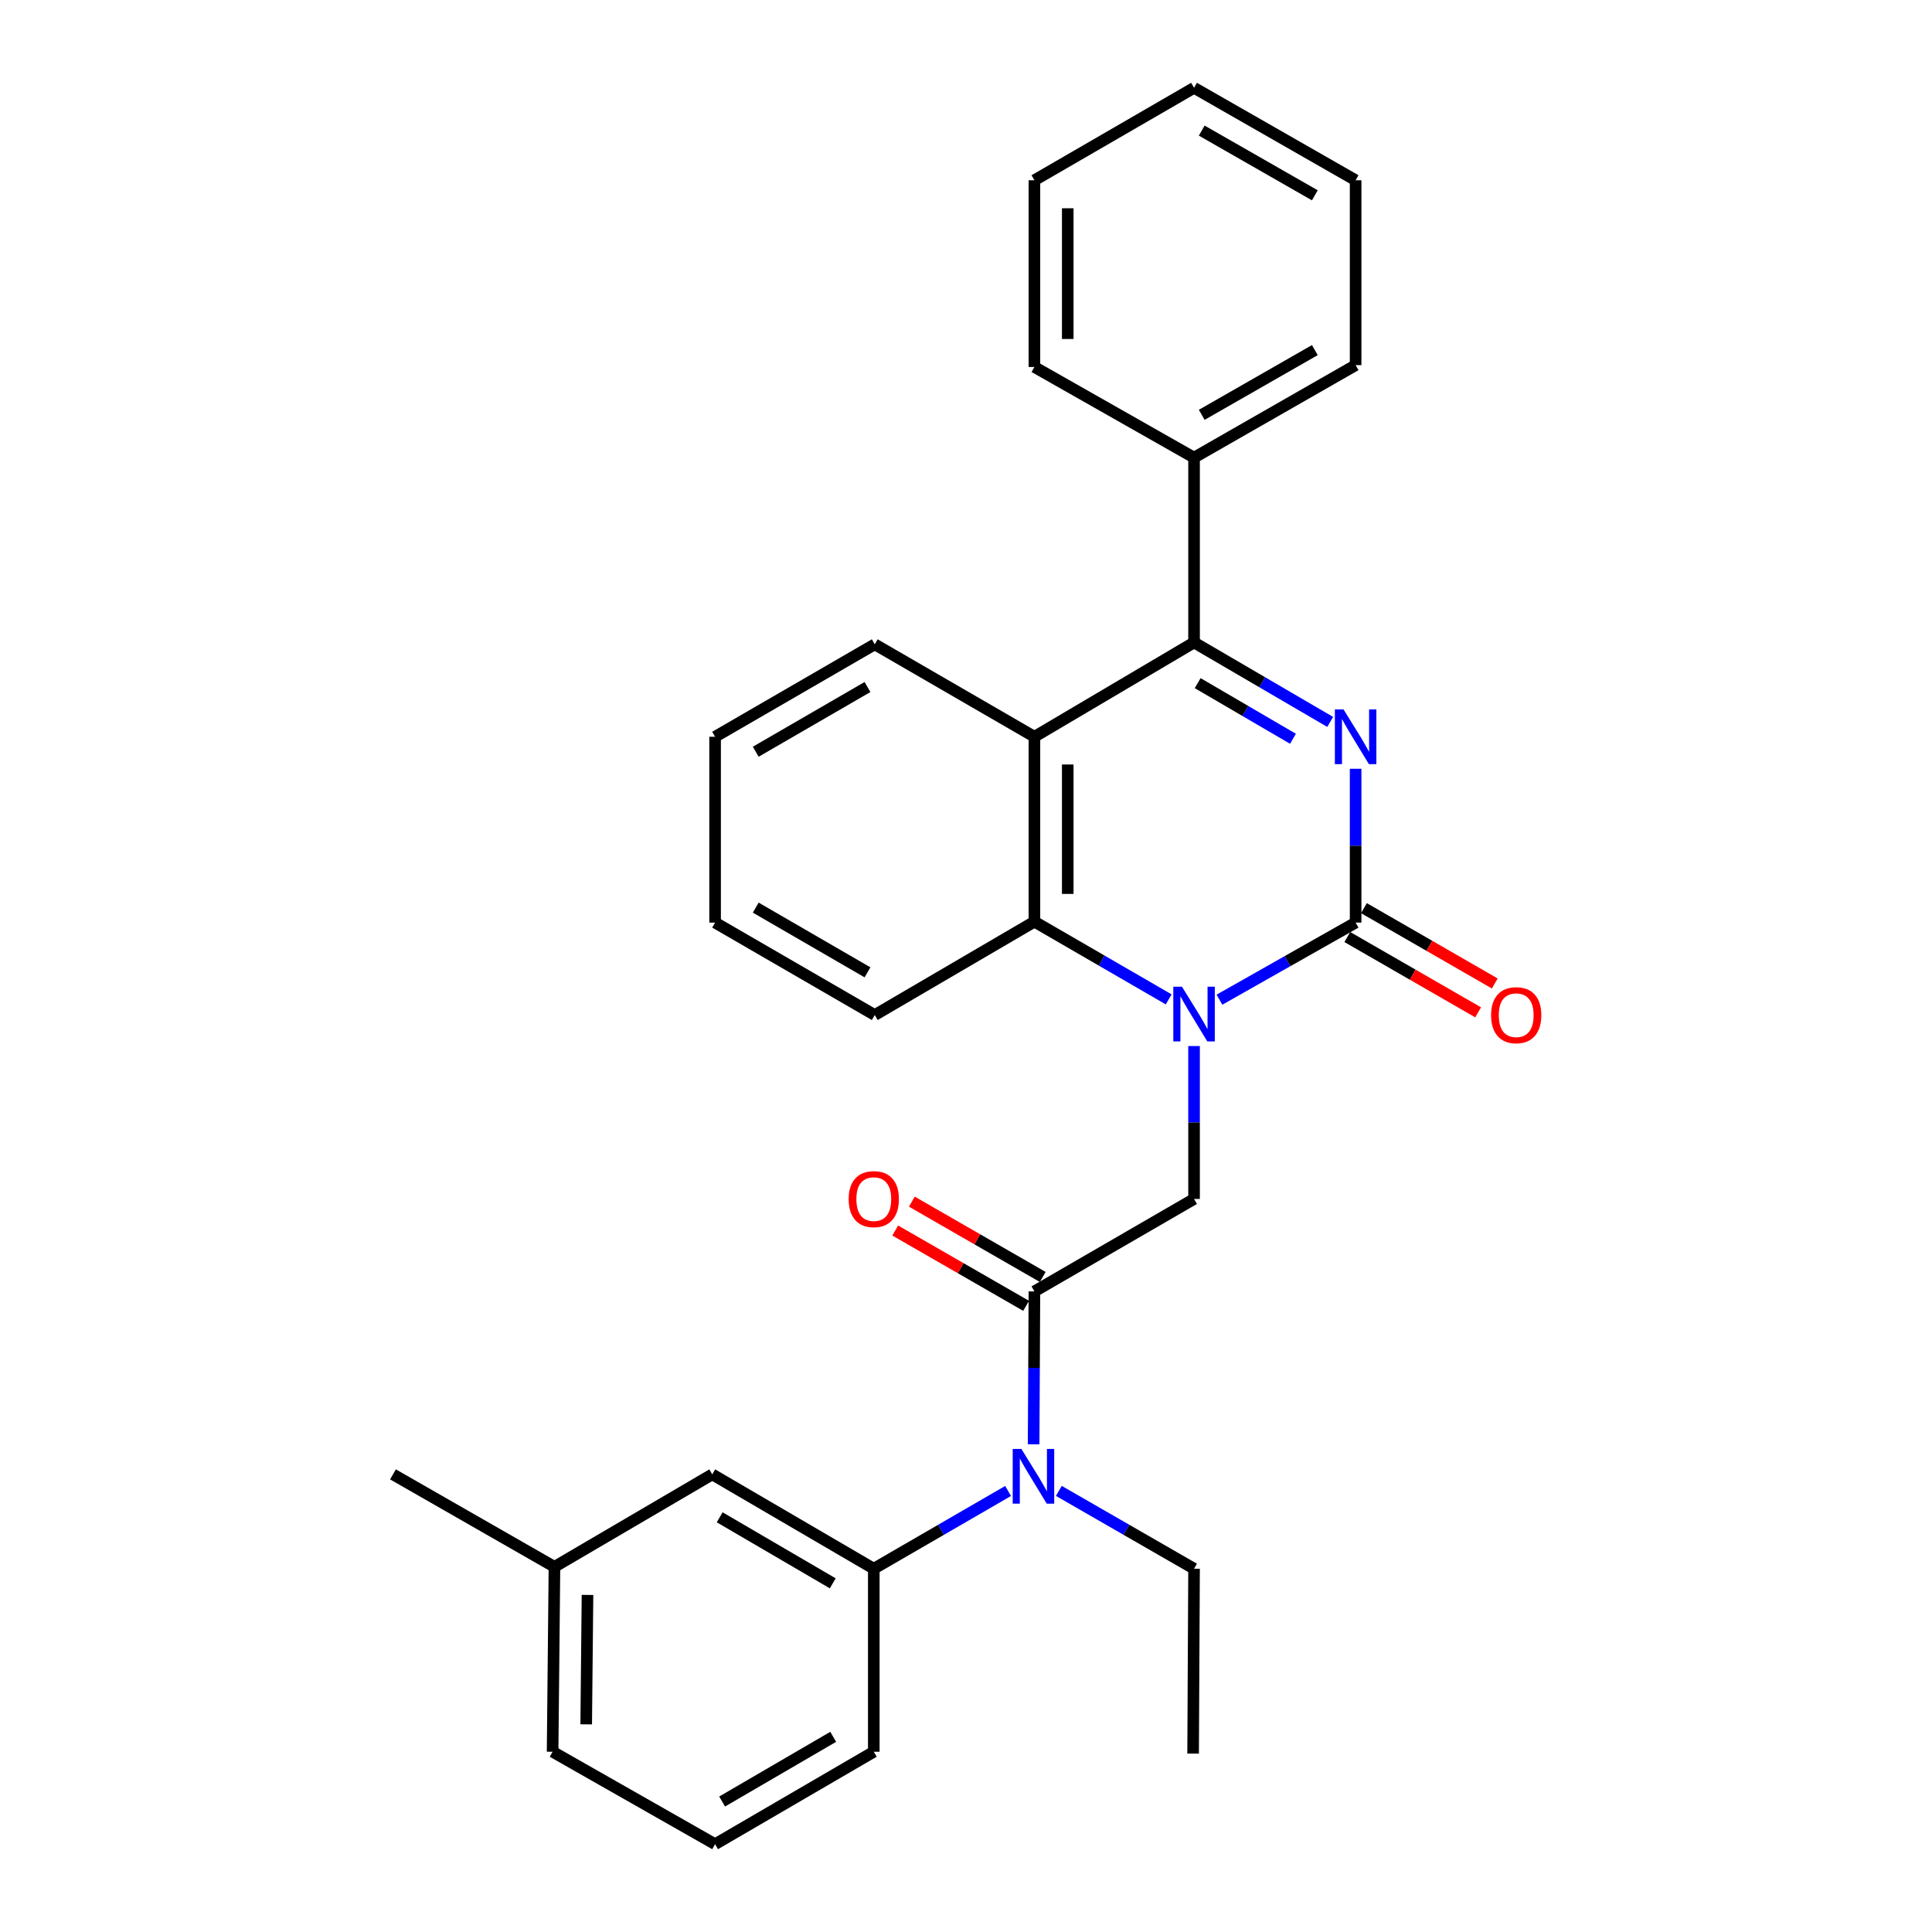 <?xml version='1.0' encoding='iso-8859-1'?>
<svg version='1.1' baseProfile='full'
              xmlns='http://www.w3.org/2000/svg'
                      xmlns:rdkit='http://www.rdkit.org/xml'
                      xmlns:xlink='http://www.w3.org/1999/xlink'
                  xml:space='preserve'
width='1000px' height='1000px' viewBox='0 0 1000 1000'>
<!-- END OF HEADER -->
<rect style='opacity:1.0;fill:#FFFFFF;stroke:none' width='1000' height='1000' x='0' y='0'> </rect>
<path class='bond-0' d='M 631.184,517.44 L 666.424,497.486' style='fill:none;fill-rule:evenodd;stroke:#0000FF;stroke-width:6px;stroke-linecap:butt;stroke-linejoin:miter;stroke-opacity:1' />
<path class='bond-0' d='M 666.424,497.486 L 701.665,477.532' style='fill:none;fill-rule:evenodd;stroke:#000000;stroke-width:6px;stroke-linecap:butt;stroke-linejoin:miter;stroke-opacity:1' />
<path class='bond-4' d='M 604.914,517.282 L 570.164,497.163' style='fill:none;fill-rule:evenodd;stroke:#0000FF;stroke-width:6px;stroke-linecap:butt;stroke-linejoin:miter;stroke-opacity:1' />
<path class='bond-4' d='M 570.164,497.163 L 535.414,477.044' style='fill:none;fill-rule:evenodd;stroke:#000000;stroke-width:6px;stroke-linecap:butt;stroke-linejoin:miter;stroke-opacity:1' />
<path class='bond-6' d='M 618.041,541.434 L 618.041,581.006' style='fill:none;fill-rule:evenodd;stroke:#0000FF;stroke-width:6px;stroke-linecap:butt;stroke-linejoin:miter;stroke-opacity:1' />
<path class='bond-6' d='M 618.041,581.006 L 618.041,620.578' style='fill:none;fill-rule:evenodd;stroke:#000000;stroke-width:6px;stroke-linecap:butt;stroke-linejoin:miter;stroke-opacity:1' />
<path class='bond-1' d='M 701.665,477.532 L 701.665,437.722' style='fill:none;fill-rule:evenodd;stroke:#000000;stroke-width:6px;stroke-linecap:butt;stroke-linejoin:miter;stroke-opacity:1' />
<path class='bond-1' d='M 701.665,437.722 L 701.665,397.913' style='fill:none;fill-rule:evenodd;stroke:#0000FF;stroke-width:6px;stroke-linecap:butt;stroke-linejoin:miter;stroke-opacity:1' />
<path class='bond-9' d='M 697.363,485.005 L 731.222,504.497' style='fill:none;fill-rule:evenodd;stroke:#000000;stroke-width:6px;stroke-linecap:butt;stroke-linejoin:miter;stroke-opacity:1' />
<path class='bond-9' d='M 731.222,504.497 L 765.081,523.989' style='fill:none;fill-rule:evenodd;stroke:#FF0000;stroke-width:6px;stroke-linecap:butt;stroke-linejoin:miter;stroke-opacity:1' />
<path class='bond-9' d='M 705.967,470.059 L 739.826,489.551' style='fill:none;fill-rule:evenodd;stroke:#000000;stroke-width:6px;stroke-linecap:butt;stroke-linejoin:miter;stroke-opacity:1' />
<path class='bond-9' d='M 739.826,489.551 L 773.685,509.043' style='fill:none;fill-rule:evenodd;stroke:#FF0000;stroke-width:6px;stroke-linecap:butt;stroke-linejoin:miter;stroke-opacity:1' />
<path class='bond-29' d='M 688.504,373.665 L 653.273,353.099' style='fill:none;fill-rule:evenodd;stroke:#0000FF;stroke-width:6px;stroke-linecap:butt;stroke-linejoin:miter;stroke-opacity:1' />
<path class='bond-29' d='M 653.273,353.099 L 618.041,332.532' style='fill:none;fill-rule:evenodd;stroke:#000000;stroke-width:6px;stroke-linecap:butt;stroke-linejoin:miter;stroke-opacity:1' />
<path class='bond-29' d='M 669.24,382.389 L 644.578,367.993' style='fill:none;fill-rule:evenodd;stroke:#0000FF;stroke-width:6px;stroke-linecap:butt;stroke-linejoin:miter;stroke-opacity:1' />
<path class='bond-29' d='M 644.578,367.993 L 619.916,353.596' style='fill:none;fill-rule:evenodd;stroke:#000000;stroke-width:6px;stroke-linecap:butt;stroke-linejoin:miter;stroke-opacity:1' />
<path class='bond-2' d='M 618.041,332.532 L 535.414,381.348' style='fill:none;fill-rule:evenodd;stroke:#000000;stroke-width:6px;stroke-linecap:butt;stroke-linejoin:miter;stroke-opacity:1' />
<path class='bond-10' d='M 618.041,332.532 L 618.041,236.865' style='fill:none;fill-rule:evenodd;stroke:#000000;stroke-width:6px;stroke-linecap:butt;stroke-linejoin:miter;stroke-opacity:1' />
<path class='bond-3' d='M 535.414,381.348 L 535.414,477.044' style='fill:none;fill-rule:evenodd;stroke:#000000;stroke-width:6px;stroke-linecap:butt;stroke-linejoin:miter;stroke-opacity:1' />
<path class='bond-3' d='M 552.66,395.702 L 552.66,462.689' style='fill:none;fill-rule:evenodd;stroke:#000000;stroke-width:6px;stroke-linecap:butt;stroke-linejoin:miter;stroke-opacity:1' />
<path class='bond-13' d='M 535.414,381.348 L 452.768,333.5' style='fill:none;fill-rule:evenodd;stroke:#000000;stroke-width:6px;stroke-linecap:butt;stroke-linejoin:miter;stroke-opacity:1' />
<path class='bond-15' d='M 535.414,477.044 L 452.768,525.38' style='fill:none;fill-rule:evenodd;stroke:#000000;stroke-width:6px;stroke-linecap:butt;stroke-linejoin:miter;stroke-opacity:1' />
<path class='bond-5' d='M 535.414,668.426 L 618.041,620.578' style='fill:none;fill-rule:evenodd;stroke:#000000;stroke-width:6px;stroke-linecap:butt;stroke-linejoin:miter;stroke-opacity:1' />
<path class='bond-7' d='M 535.414,668.426 L 535.208,707.997' style='fill:none;fill-rule:evenodd;stroke:#000000;stroke-width:6px;stroke-linecap:butt;stroke-linejoin:miter;stroke-opacity:1' />
<path class='bond-7' d='M 535.208,707.997 L 535.002,747.569' style='fill:none;fill-rule:evenodd;stroke:#0000FF;stroke-width:6px;stroke-linecap:butt;stroke-linejoin:miter;stroke-opacity:1' />
<path class='bond-11' d='M 539.715,660.952 L 505.842,641.459' style='fill:none;fill-rule:evenodd;stroke:#000000;stroke-width:6px;stroke-linecap:butt;stroke-linejoin:miter;stroke-opacity:1' />
<path class='bond-11' d='M 505.842,641.459 L 471.969,621.965' style='fill:none;fill-rule:evenodd;stroke:#FF0000;stroke-width:6px;stroke-linecap:butt;stroke-linejoin:miter;stroke-opacity:1' />
<path class='bond-11' d='M 531.113,675.9 L 497.24,656.406' style='fill:none;fill-rule:evenodd;stroke:#000000;stroke-width:6px;stroke-linecap:butt;stroke-linejoin:miter;stroke-opacity:1' />
<path class='bond-11' d='M 497.24,656.406 L 463.367,636.913' style='fill:none;fill-rule:evenodd;stroke:#FF0000;stroke-width:6px;stroke-linecap:butt;stroke-linejoin:miter;stroke-opacity:1' />
<path class='bond-8' d='M 521.788,771.722 L 487.029,791.846' style='fill:none;fill-rule:evenodd;stroke:#0000FF;stroke-width:6px;stroke-linecap:butt;stroke-linejoin:miter;stroke-opacity:1' />
<path class='bond-8' d='M 487.029,791.846 L 452.27,811.969' style='fill:none;fill-rule:evenodd;stroke:#000000;stroke-width:6px;stroke-linecap:butt;stroke-linejoin:miter;stroke-opacity:1' />
<path class='bond-17' d='M 548.054,771.684 L 583.047,791.827' style='fill:none;fill-rule:evenodd;stroke:#0000FF;stroke-width:6px;stroke-linecap:butt;stroke-linejoin:miter;stroke-opacity:1' />
<path class='bond-17' d='M 583.047,791.827 L 618.041,811.969' style='fill:none;fill-rule:evenodd;stroke:#000000;stroke-width:6px;stroke-linecap:butt;stroke-linejoin:miter;stroke-opacity:1' />
<path class='bond-12' d='M 452.27,811.969 L 368.665,763.135' style='fill:none;fill-rule:evenodd;stroke:#000000;stroke-width:6px;stroke-linecap:butt;stroke-linejoin:miter;stroke-opacity:1' />
<path class='bond-12' d='M 431.03,819.536 L 372.507,785.352' style='fill:none;fill-rule:evenodd;stroke:#000000;stroke-width:6px;stroke-linecap:butt;stroke-linejoin:miter;stroke-opacity:1' />
<path class='bond-16' d='M 452.27,811.969 L 452.27,906.698' style='fill:none;fill-rule:evenodd;stroke:#000000;stroke-width:6px;stroke-linecap:butt;stroke-linejoin:miter;stroke-opacity:1' />
<path class='bond-19' d='M 618.041,236.865 L 701.665,188.998' style='fill:none;fill-rule:evenodd;stroke:#000000;stroke-width:6px;stroke-linecap:butt;stroke-linejoin:miter;stroke-opacity:1' />
<path class='bond-19' d='M 622.017,214.718 L 680.554,181.211' style='fill:none;fill-rule:evenodd;stroke:#000000;stroke-width:6px;stroke-linecap:butt;stroke-linejoin:miter;stroke-opacity:1' />
<path class='bond-20' d='M 618.041,236.865 L 535.414,189.956' style='fill:none;fill-rule:evenodd;stroke:#000000;stroke-width:6px;stroke-linecap:butt;stroke-linejoin:miter;stroke-opacity:1' />
<path class='bond-14' d='M 368.665,763.135 L 286.986,811.002' style='fill:none;fill-rule:evenodd;stroke:#000000;stroke-width:6px;stroke-linecap:butt;stroke-linejoin:miter;stroke-opacity:1' />
<path class='bond-30' d='M 452.768,333.5 L 370.131,381.348' style='fill:none;fill-rule:evenodd;stroke:#000000;stroke-width:6px;stroke-linecap:butt;stroke-linejoin:miter;stroke-opacity:1' />
<path class='bond-30' d='M 449.014,355.602 L 391.168,389.095' style='fill:none;fill-rule:evenodd;stroke:#000000;stroke-width:6px;stroke-linecap:butt;stroke-linejoin:miter;stroke-opacity:1' />
<path class='bond-22' d='M 286.986,811.002 L 203.401,763.135' style='fill:none;fill-rule:evenodd;stroke:#000000;stroke-width:6px;stroke-linecap:butt;stroke-linejoin:miter;stroke-opacity:1' />
<path class='bond-31' d='M 286.986,811.002 L 286.028,906.698' style='fill:none;fill-rule:evenodd;stroke:#000000;stroke-width:6px;stroke-linecap:butt;stroke-linejoin:miter;stroke-opacity:1' />
<path class='bond-31' d='M 304.088,825.529 L 303.417,892.516' style='fill:none;fill-rule:evenodd;stroke:#000000;stroke-width:6px;stroke-linecap:butt;stroke-linejoin:miter;stroke-opacity:1' />
<path class='bond-25' d='M 452.768,525.38 L 370.131,477.532' style='fill:none;fill-rule:evenodd;stroke:#000000;stroke-width:6px;stroke-linecap:butt;stroke-linejoin:miter;stroke-opacity:1' />
<path class='bond-25' d='M 449.014,503.278 L 391.168,469.785' style='fill:none;fill-rule:evenodd;stroke:#000000;stroke-width:6px;stroke-linecap:butt;stroke-linejoin:miter;stroke-opacity:1' />
<path class='bond-18' d='M 452.27,906.698 L 370.131,954.545' style='fill:none;fill-rule:evenodd;stroke:#000000;stroke-width:6px;stroke-linecap:butt;stroke-linejoin:miter;stroke-opacity:1' />
<path class='bond-18' d='M 431.268,898.973 L 373.771,932.466' style='fill:none;fill-rule:evenodd;stroke:#000000;stroke-width:6px;stroke-linecap:butt;stroke-linejoin:miter;stroke-opacity:1' />
<path class='bond-23' d='M 618.041,811.969 L 617.553,907.665' style='fill:none;fill-rule:evenodd;stroke:#000000;stroke-width:6px;stroke-linecap:butt;stroke-linejoin:miter;stroke-opacity:1' />
<path class='bond-21' d='M 370.131,954.545 L 286.028,906.698' style='fill:none;fill-rule:evenodd;stroke:#000000;stroke-width:6px;stroke-linecap:butt;stroke-linejoin:miter;stroke-opacity:1' />
<path class='bond-26' d='M 701.665,188.998 L 701.665,93.302' style='fill:none;fill-rule:evenodd;stroke:#000000;stroke-width:6px;stroke-linecap:butt;stroke-linejoin:miter;stroke-opacity:1' />
<path class='bond-27' d='M 535.414,189.956 L 535.414,93.302' style='fill:none;fill-rule:evenodd;stroke:#000000;stroke-width:6px;stroke-linecap:butt;stroke-linejoin:miter;stroke-opacity:1' />
<path class='bond-27' d='M 552.66,175.458 L 552.66,107.801' style='fill:none;fill-rule:evenodd;stroke:#000000;stroke-width:6px;stroke-linecap:butt;stroke-linejoin:miter;stroke-opacity:1' />
<path class='bond-24' d='M 370.131,381.348 L 370.131,477.532' style='fill:none;fill-rule:evenodd;stroke:#000000;stroke-width:6px;stroke-linecap:butt;stroke-linejoin:miter;stroke-opacity:1' />
<path class='bond-32' d='M 701.665,93.302 L 618.041,45.455' style='fill:none;fill-rule:evenodd;stroke:#000000;stroke-width:6px;stroke-linecap:butt;stroke-linejoin:miter;stroke-opacity:1' />
<path class='bond-32' d='M 680.557,101.094 L 622.02,67.6' style='fill:none;fill-rule:evenodd;stroke:#000000;stroke-width:6px;stroke-linecap:butt;stroke-linejoin:miter;stroke-opacity:1' />
<path class='bond-28' d='M 535.414,93.302 L 618.041,45.455' style='fill:none;fill-rule:evenodd;stroke:#000000;stroke-width:6px;stroke-linecap:butt;stroke-linejoin:miter;stroke-opacity:1' />
<path  class='atom-0' d='M 611.781 510.722
L 621.061 525.722
Q 621.981 527.202, 623.461 529.882
Q 624.941 532.562, 625.021 532.722
L 625.021 510.722
L 628.781 510.722
L 628.781 539.042
L 624.901 539.042
L 614.941 522.642
Q 613.781 520.722, 612.541 518.522
Q 611.341 516.322, 610.981 515.642
L 610.981 539.042
L 607.301 539.042
L 607.301 510.722
L 611.781 510.722
' fill='#0000FF'/>
<path  class='atom-2' d='M 695.405 367.188
L 704.685 382.188
Q 705.605 383.668, 707.085 386.348
Q 708.565 389.028, 708.645 389.188
L 708.645 367.188
L 712.405 367.188
L 712.405 395.508
L 708.525 395.508
L 698.565 379.108
Q 697.405 377.188, 696.165 374.988
Q 694.965 372.788, 694.605 372.108
L 694.605 395.508
L 690.925 395.508
L 690.925 367.188
L 695.405 367.188
' fill='#0000FF'/>
<path  class='atom-8' d='M 528.656 749.962
L 537.936 764.962
Q 538.856 766.442, 540.336 769.122
Q 541.816 771.802, 541.896 771.962
L 541.896 749.962
L 545.656 749.962
L 545.656 778.282
L 541.776 778.282
L 531.816 761.882
Q 530.656 759.962, 529.416 757.762
Q 528.216 755.562, 527.856 754.882
L 527.856 778.282
L 524.176 778.282
L 524.176 749.962
L 528.656 749.962
' fill='#0000FF'/>
<path  class='atom-10' d='M 771.781 525.46
Q 771.781 518.66, 775.141 514.86
Q 778.501 511.06, 784.781 511.06
Q 791.061 511.06, 794.421 514.86
Q 797.781 518.66, 797.781 525.46
Q 797.781 532.34, 794.381 536.26
Q 790.981 540.14, 784.781 540.14
Q 778.541 540.14, 775.141 536.26
Q 771.781 532.38, 771.781 525.46
M 784.781 536.94
Q 789.101 536.94, 791.421 534.06
Q 793.781 531.14, 793.781 525.46
Q 793.781 519.9, 791.421 517.1
Q 789.101 514.26, 784.781 514.26
Q 780.461 514.26, 778.101 517.06
Q 775.781 519.86, 775.781 525.46
Q 775.781 531.18, 778.101 534.06
Q 780.461 536.94, 784.781 536.94
' fill='#FF0000'/>
<path  class='atom-12' d='M 439.27 620.658
Q 439.27 613.858, 442.63 610.058
Q 445.99 606.258, 452.27 606.258
Q 458.55 606.258, 461.91 610.058
Q 465.27 613.858, 465.27 620.658
Q 465.27 627.538, 461.87 631.458
Q 458.47 635.338, 452.27 635.338
Q 446.03 635.338, 442.63 631.458
Q 439.27 627.578, 439.27 620.658
M 452.27 632.138
Q 456.59 632.138, 458.91 629.258
Q 461.27 626.338, 461.27 620.658
Q 461.27 615.098, 458.91 612.298
Q 456.59 609.458, 452.27 609.458
Q 447.95 609.458, 445.59 612.258
Q 443.27 615.058, 443.27 620.658
Q 443.27 626.378, 445.59 629.258
Q 447.95 632.138, 452.27 632.138
' fill='#FF0000'/>
</svg>
